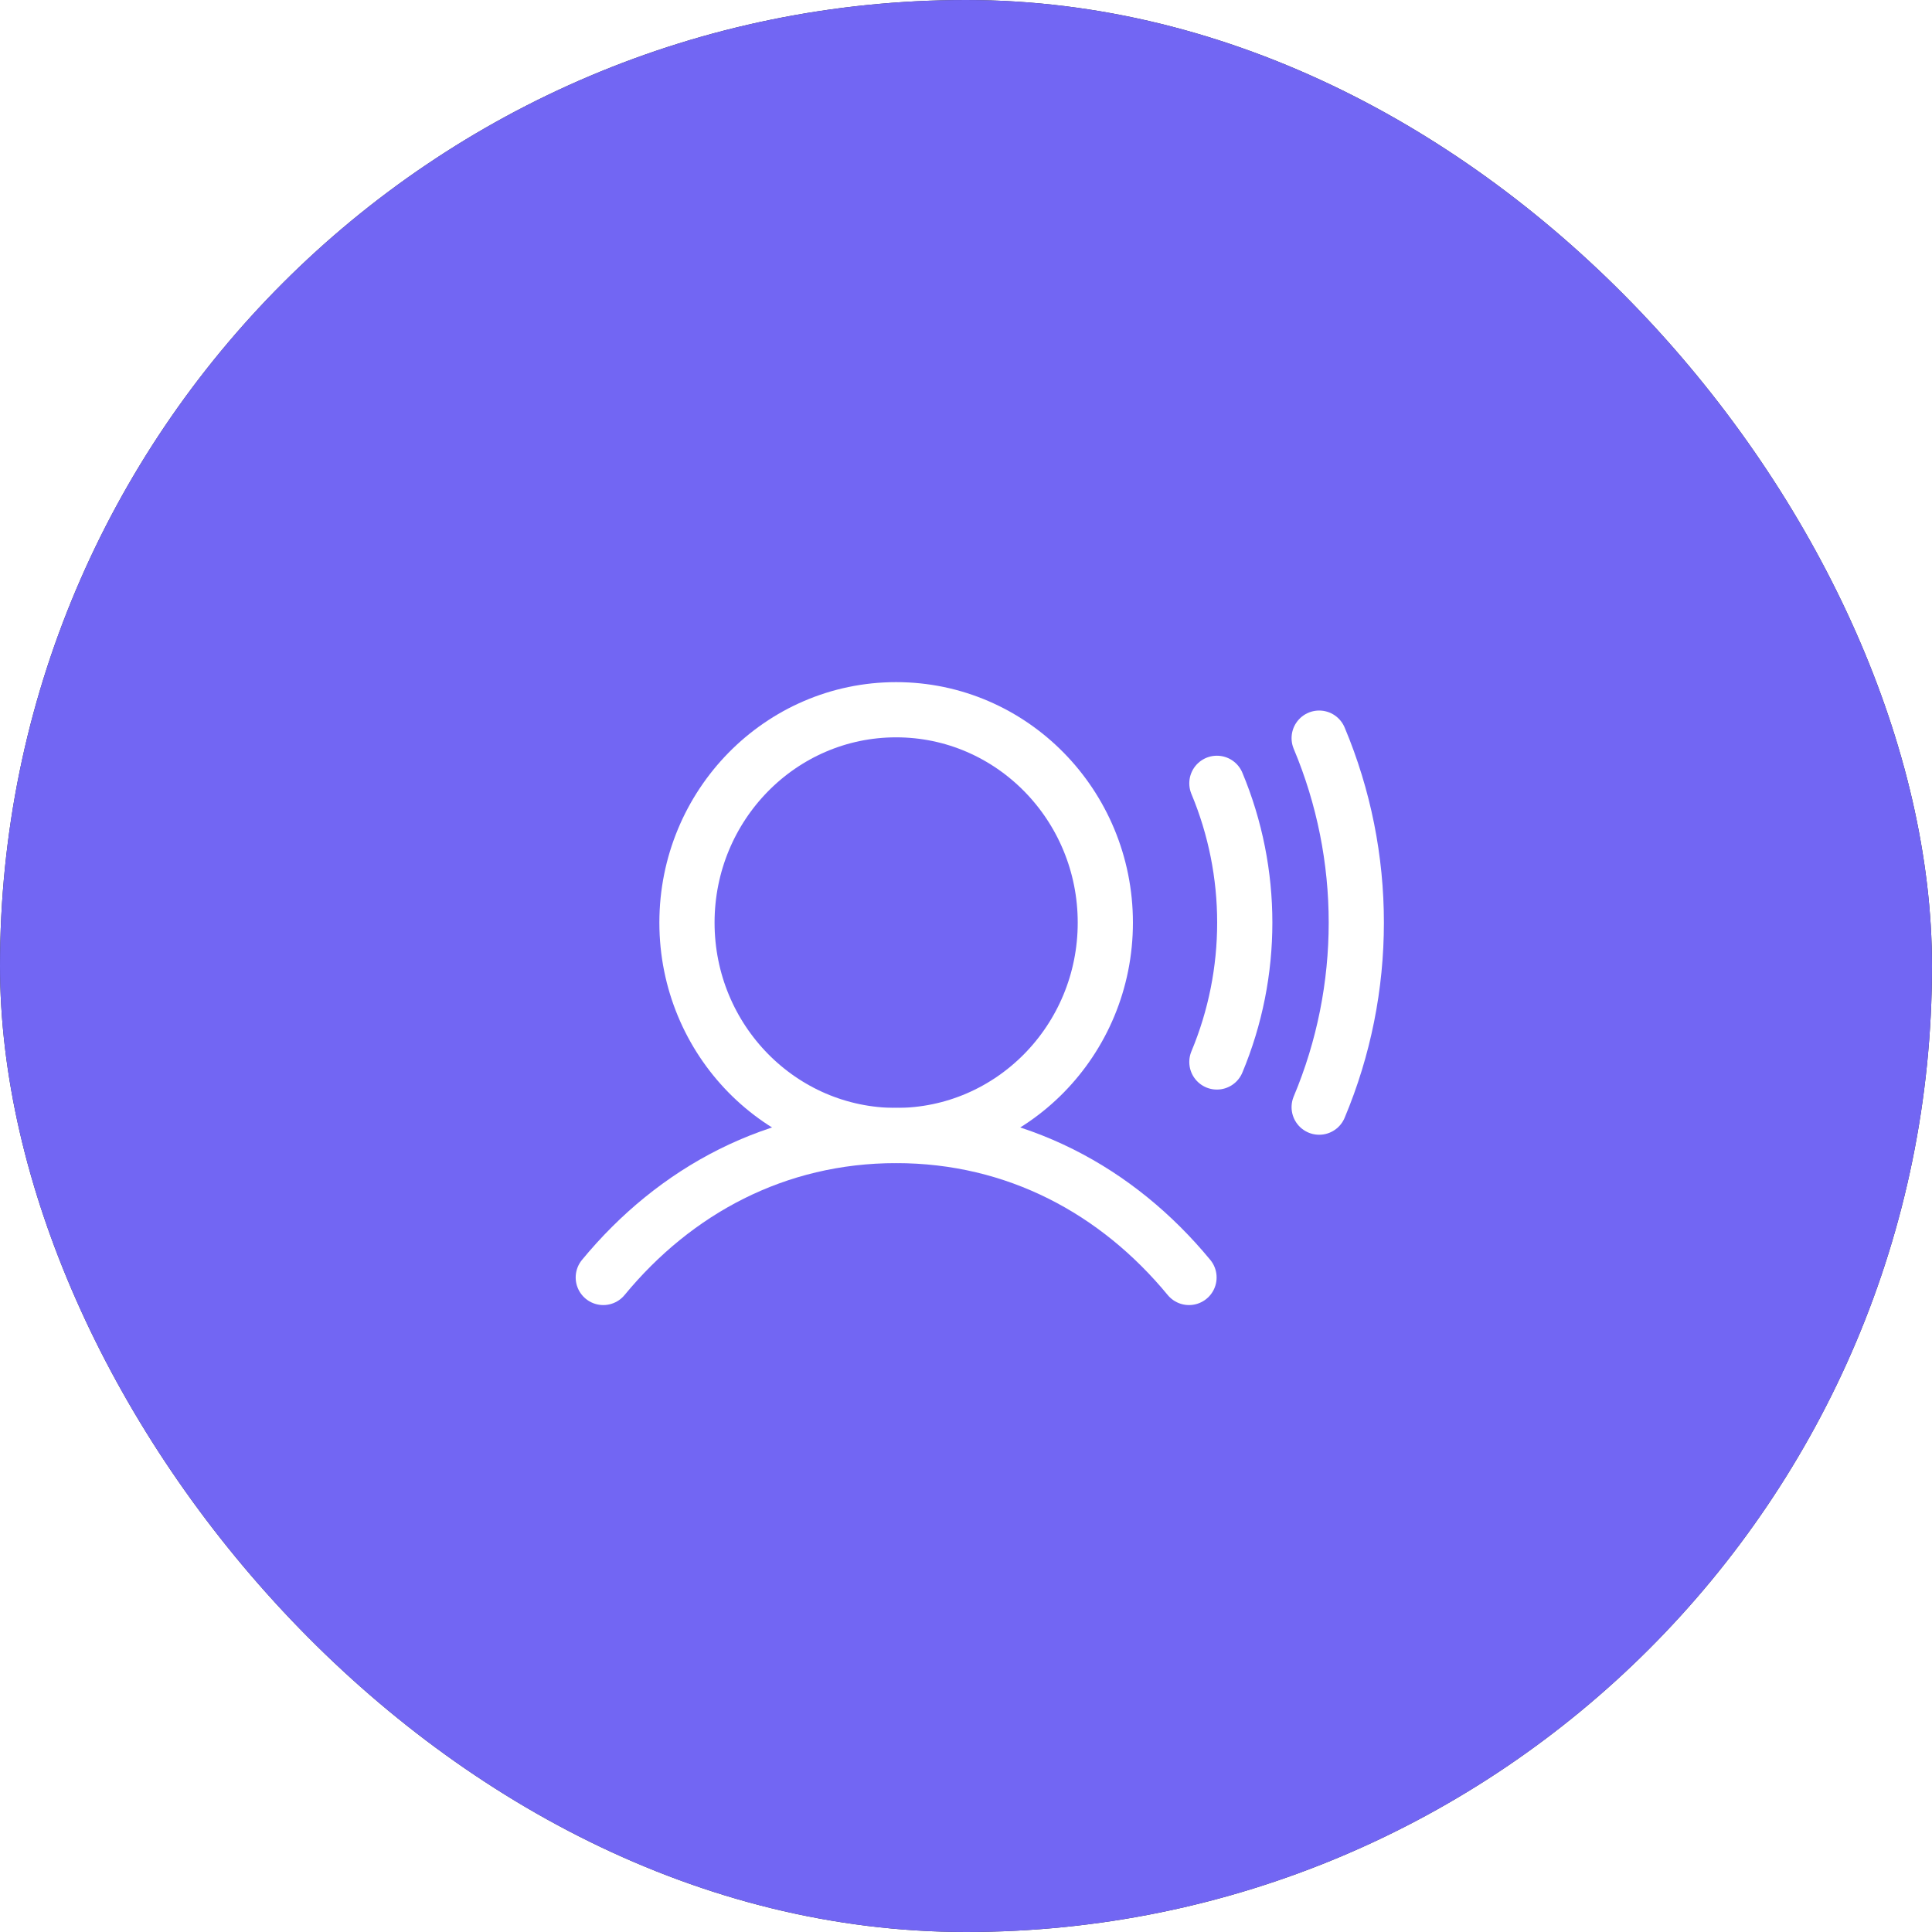 <svg viewBox="0 0 70 70" xmlns="http://www.w3.org/2000/svg" xmlns:xlink="http://www.w3.org/1999/xlink" width="70" height="70" fill="none" clip-path="url(#clipPath_4)" customFrame="url(#clipPath_4)">
	<rect x="0" y="0" width="70" height="70" fill="#333333" stroke="none"/>
	<defs>
		<clipPath id="clipPath_4">
			<rect width="70" height="70" x="0" y="0" rx="35" fill="rgb(255,255,255)" />
		</clipPath>
		<clipPath id="clipPath_5">
			<rect width="35" height="35" x="17.5" y="18" fill="rgb(255,255,255)" />
		</clipPath>
	</defs>
	<rect id="circle" width="70" height="70" x="0" y="0" rx="35" fill="rgb(114,102,243)" />
	<g id="icons/consult" clip-path="url(#clipPath_5)" customFrame="url(#clipPath_5)">
		<rect id="icons/consult" width="35" height="35" x="17.5" y="18" fill="rgb(255,255,255)" fill-opacity="0" />
		<g id="Group 5">
			<path id="Vector" d="M32.469 41.142C28.283 41.142 24.89 37.689 24.89 33.429C24.89 29.169 28.283 25.715 32.469 25.715C36.654 25.715 40.048 29.169 40.048 33.429C40.048 37.689 36.654 41.142 32.469 41.142Z" stroke="rgb(255,255,255)" stroke-linecap="round" stroke-linejoin="round" stroke-width="2" />
			<path id="Vector" d="M21.858 46.285C24.452 43.139 28.115 41.142 32.469 41.142C36.823 41.142 40.486 43.139 43.08 46.285" fill-rule="nonzero" stroke="rgb(255,255,255)" stroke-linecap="round" stroke-linejoin="round" stroke-width="2" />
			<path id="Vector" d="M44.09 28.381C45.437 31.603 45.437 35.254 44.09 38.477" fill-rule="nonzero" stroke="rgb(255,255,255)" stroke-linecap="round" stroke-linejoin="round" stroke-width="2" />
			<path id="Vector" d="M47.796 26.744C49.59 31.012 49.59 35.846 47.796 40.114" fill-rule="nonzero" stroke="rgb(255,255,255)" stroke-linecap="round" stroke-linejoin="round" stroke-width="2" />
		</g>
	</g>
</svg>

